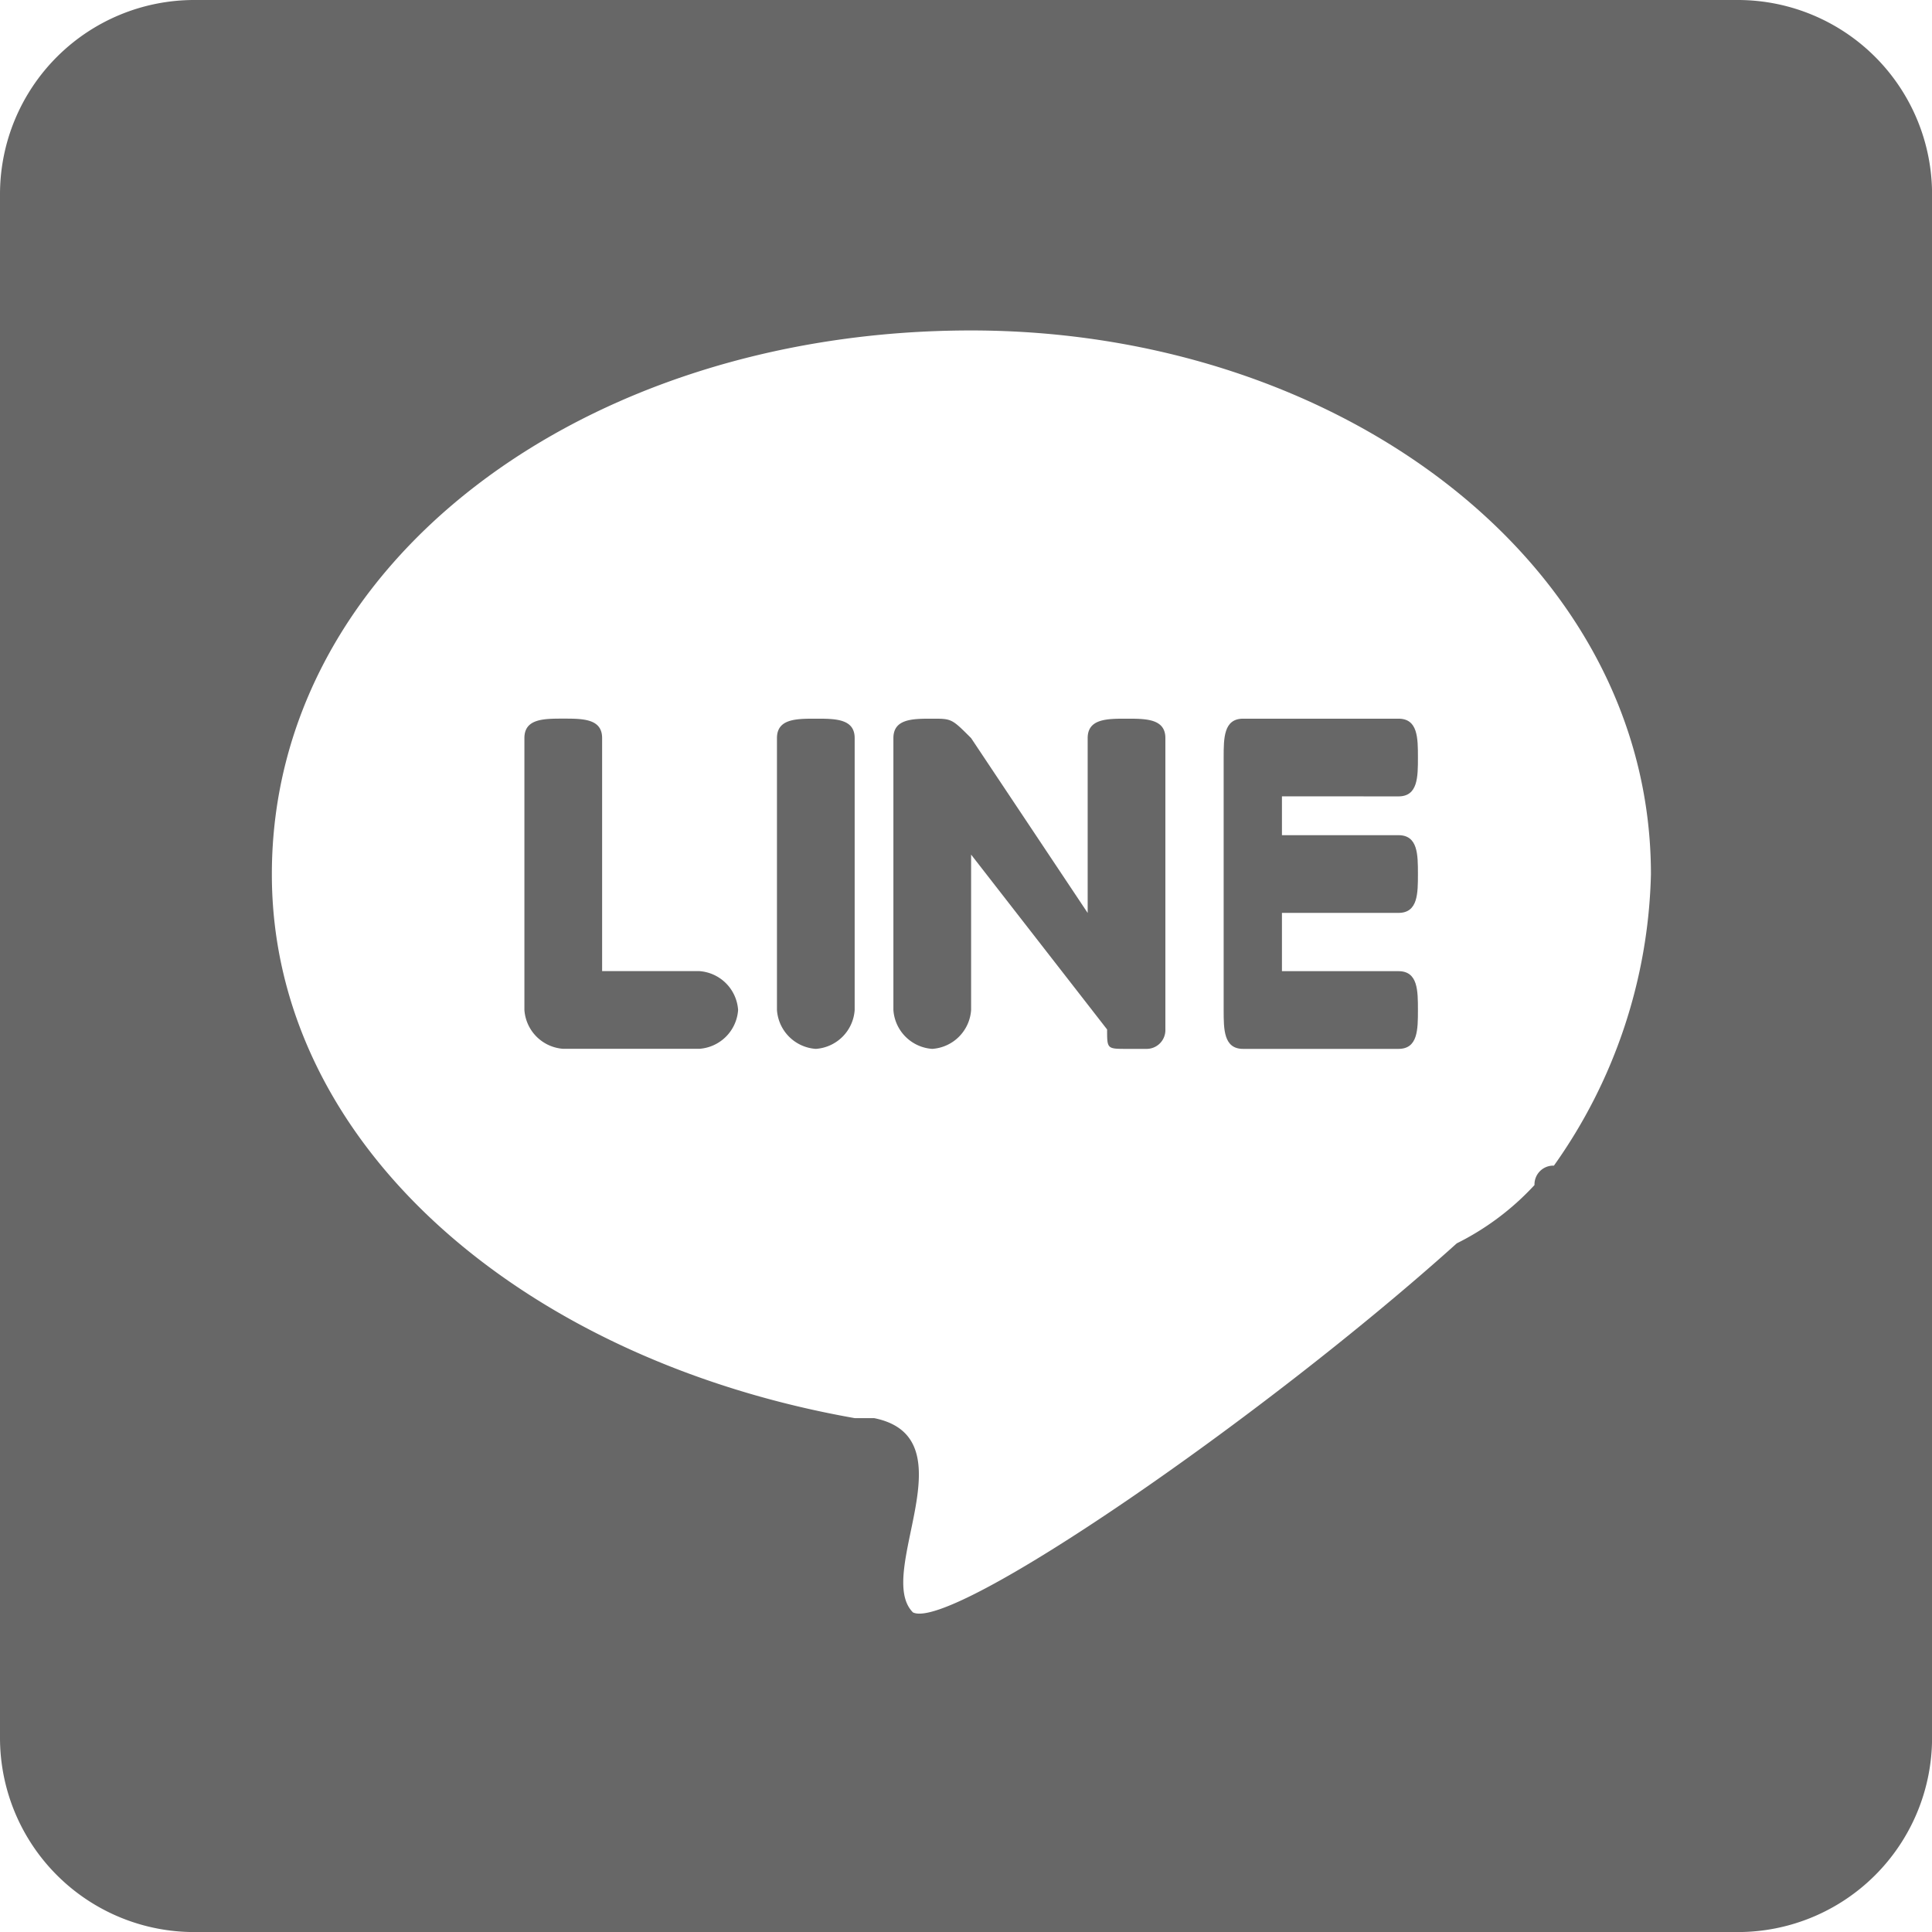 <svg id="line" xmlns="http://www.w3.org/2000/svg" width="30.829" height="30.829" viewBox="0 0 30.829 30.829">
  <g id="Group_1323" data-name="Group 1323">
    <path id="Path_2911" data-name="Path 2911" d="M-1774.268,445.072c-.31,0-.62,0-.62.31v4.339a.667.667,0,0,0,.62.62.667.667,0,0,0,.62-.62v-4.339C-1773.648,445.072-1773.958,445.072-1774.268,445.072Z" transform="translate(1787.286 -433.604)" fill="#676767" fill-rule="evenodd"/>
    <path id="Path_2912" data-name="Path 2912" d="M-1838.529,449.1h-1.55v-3.719c0-.31-.31-.31-.62-.31s-.62,0-.62.31v4.339a.667.667,0,0,0,.62.62h2.17a.667.667,0,0,0,.62-.62A.667.667,0,0,0-1838.529,449.1Z" transform="translate(1849.687 -433.604)" fill="#676767" fill-rule="evenodd"/>
    <path id="Path_2913" data-name="Path 2913" d="M-1951.56,256h-24.63a3.1,3.1,0,0,0-3.1,3.1v24.63a3.1,3.1,0,0,0,3.1,3.1h24.63a3.1,3.1,0,0,0,3.1-3.1V259.1A3.1,3.1,0,0,0-1951.56,256Zm-2.934,18.6a.3.3,0,0,0-.31.31,4.277,4.277,0,0,1-1.24.93c-3.1,2.79-8.059,6.2-8.678,5.889-.62-.62.93-2.789-.62-3.1h-.31c-5.269-.93-9.3-4.339-9.3-8.678,0-4.959,4.959-8.678,11.158-8.678,5.889,0,10.848,3.719,10.848,8.678A8.352,8.352,0,0,1-1954.494,274.6Z" transform="translate(1979.29 -256)" fill="#676767" fill-rule="evenodd"/>
    <path id="Path_2914" data-name="Path 2914" d="M-1740.509,445.072c-.31,0-.62,0-.62.31v2.79l-1.86-2.79c-.31-.31-.31-.31-.62-.31s-.62,0-.62.31v4.339a.667.667,0,0,0,.62.62.667.667,0,0,0,.62-.62v-2.48l2.17,2.79c0,.31,0,.31.31.31h.31a.3.3,0,0,0,.31-.31v-4.649C-1739.889,445.072-1740.2,445.072-1740.509,445.072Z" transform="translate(1758.485 -433.604)" fill="#676767" fill-rule="evenodd"/>
    <path id="Path_2915" data-name="Path 2915" d="M-1654.568,446.312c.31,0,.31-.31.31-.62s0-.62-.31-.62h-2.48c-.31,0-.31.31-.31.62v4.029c0,.31,0,.62.31.62h2.48c.31,0,.31-.31.31-.62s0-.62-.31-.62h-1.86v-.93h1.86c.31,0,.31-.31.31-.62s0-.62-.31-.62h-1.86v-.62Z" transform="translate(1676.884 -433.604)" fill="#676767" fill-rule="evenodd"/>
  </g>
</svg>
